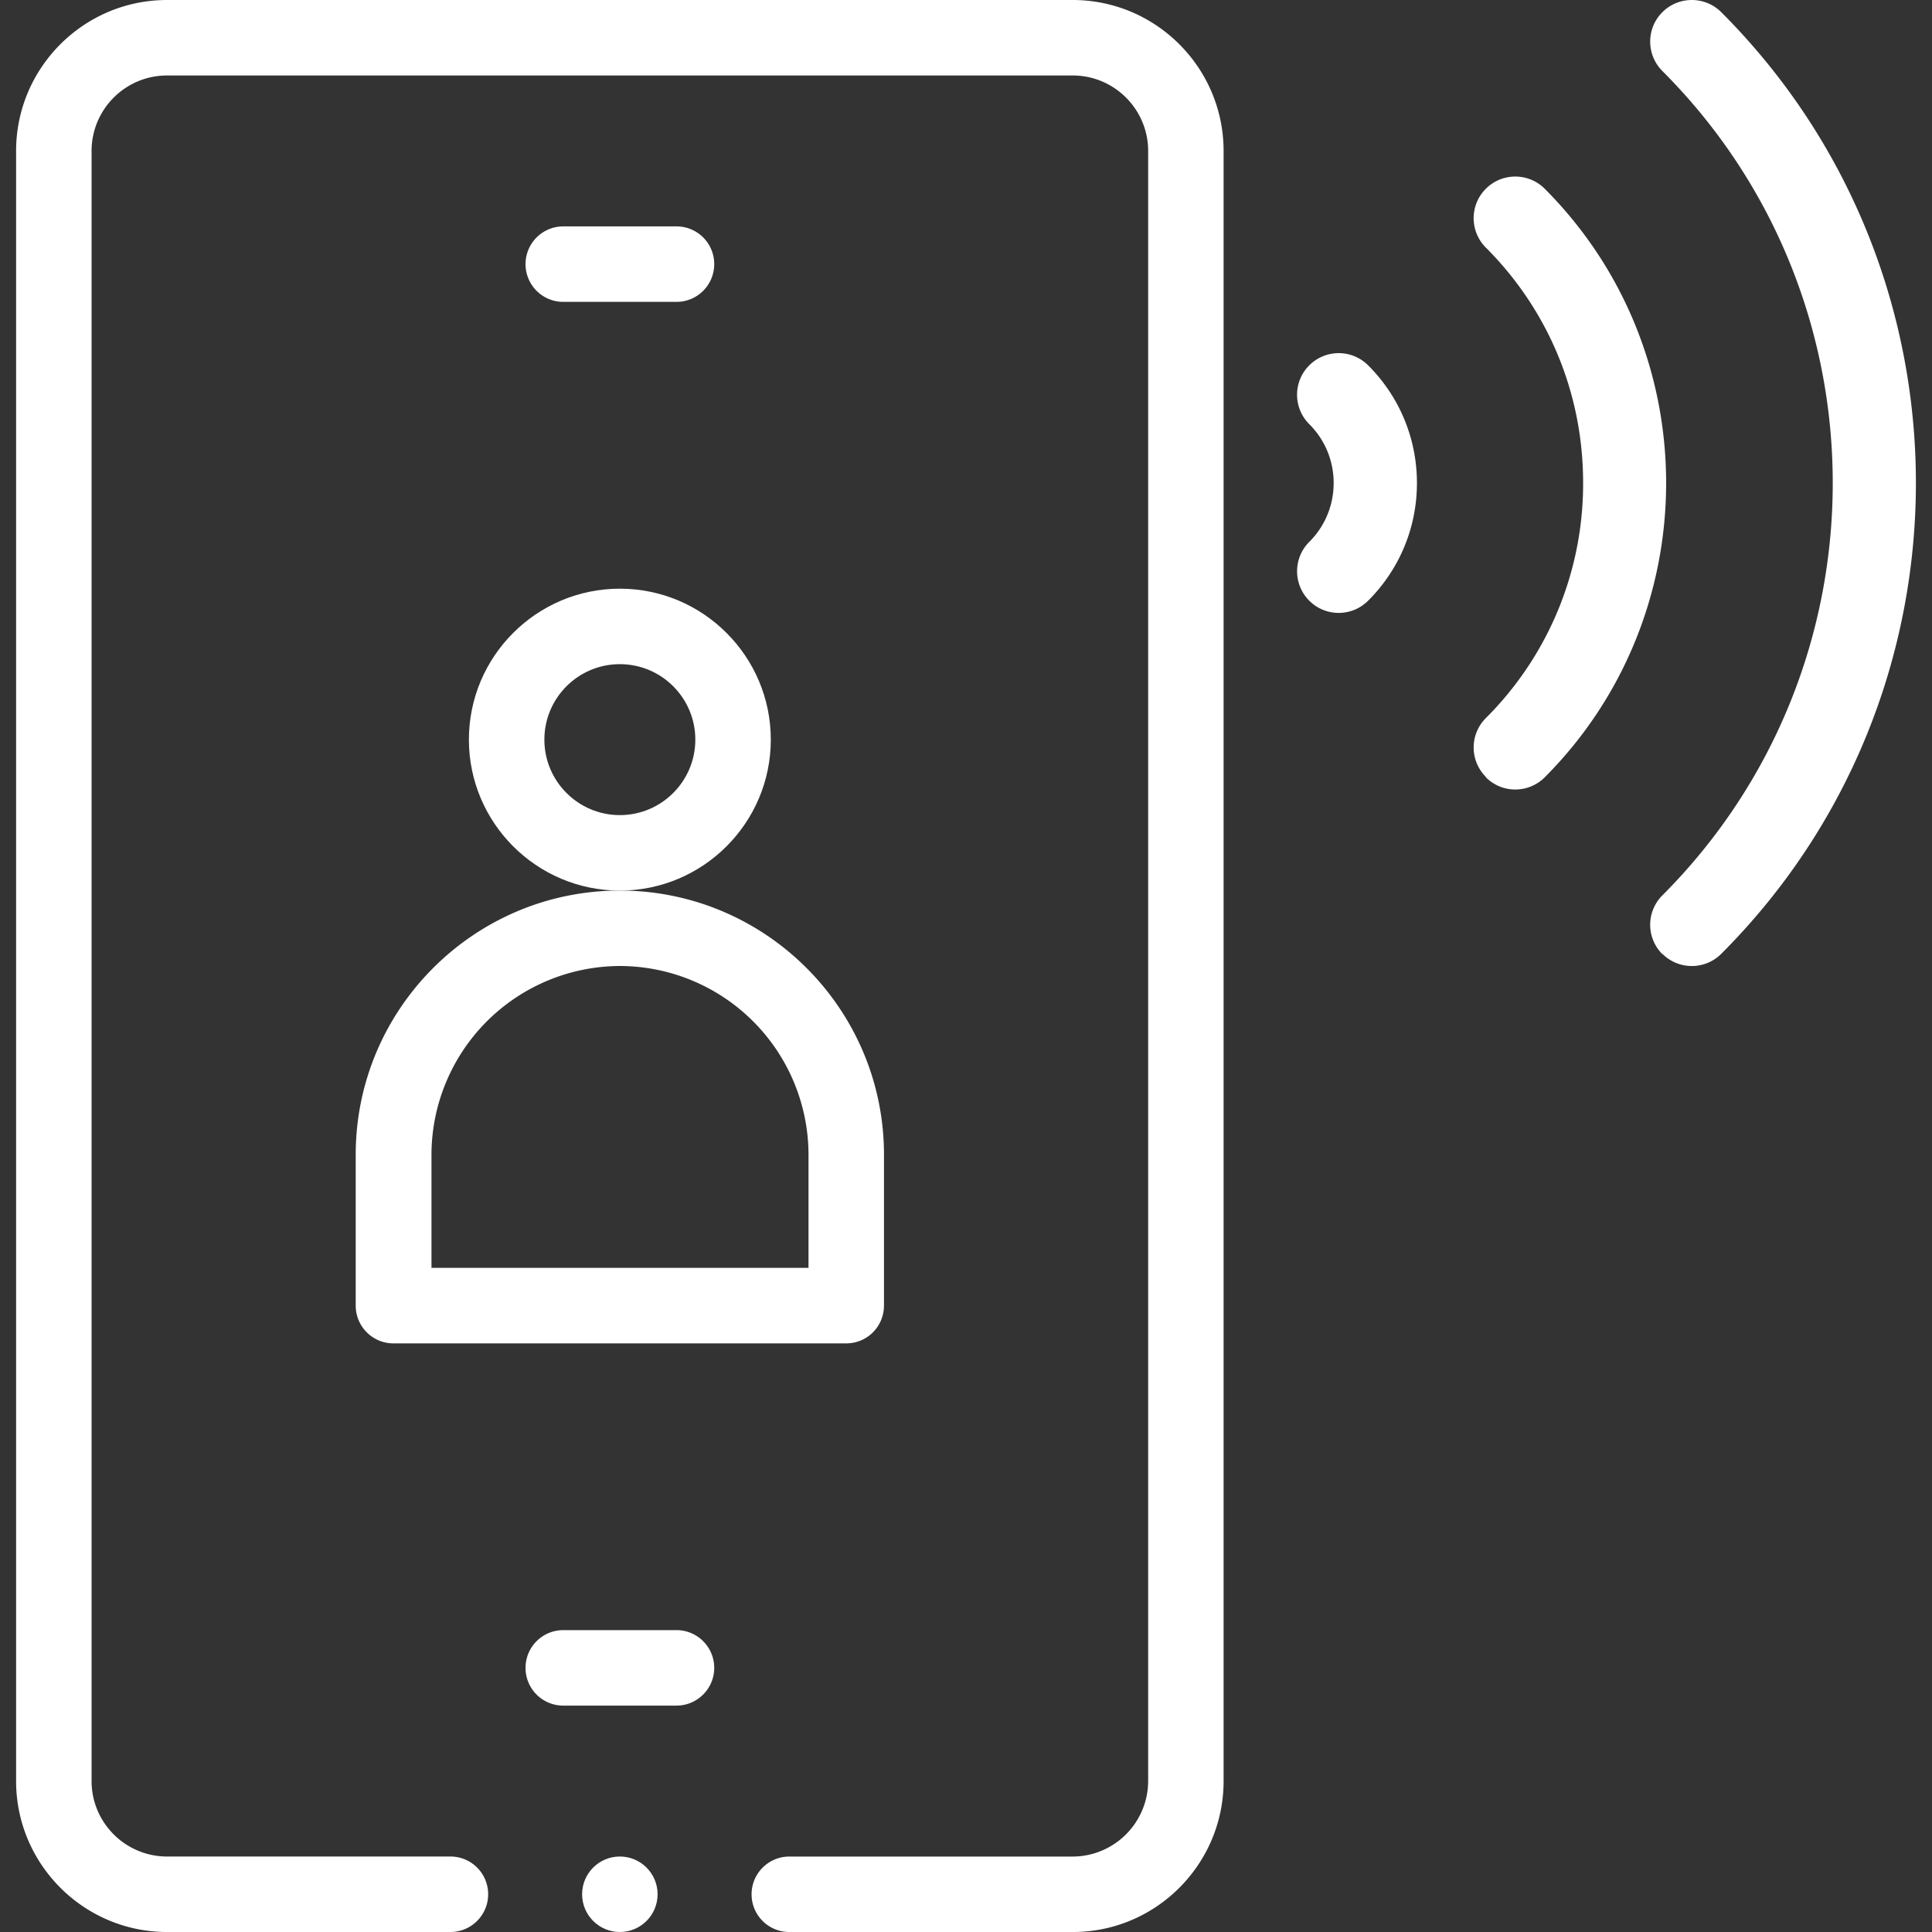 <svg xmlns="http://www.w3.org/2000/svg" width="60" height="60" fill="#fff" xmlns:v="https://vecta.io/nano"><rect width="100%" height="100%" fill="#333333" stroke="none"/><path d="M23.938 22.97c0-2.585-2.103-4.688-4.688-4.688s-4.688 2.103-4.688 4.688 2.103 4.688 4.688 4.688 4.688-2.103 4.688-4.688zm-4.688 2.344c-1.293 0-2.344-1.05-2.344-2.344s1.05-2.344 2.344-2.344 2.344 1.05 2.344 2.344-1.052 2.344-2.344 2.344z"/><path d="M27.453 40.547V35.86c0-4.523-3.68-8.203-8.203-8.203s-8.203 3.68-8.203 8.203v4.688c0 .646.524 1.172 1.172 1.172h14.063a1.17 1.17 0 0 0 1.17-1.172zm-2.344-1.172H13.4V35.86A5.87 5.87 0 0 1 19.25 30a5.87 5.87 0 0 1 5.859 5.859v3.516zm-4.1-30c.646 0 1.172-.524 1.172-1.172a1.17 1.17 0 0 0-1.172-1.172h-3.516a1.172 1.172 0 1 0 0 2.344h3.516zm1.172 42.422c0-.646-.525-1.172-1.172-1.172h-3.516c-.647 0-1.172.525-1.172 1.172a1.17 1.17 0 0 0 1.172 1.172h3.516c.646 0 1.172-.526 1.172-1.172zM24.523 60h8.8C35.897 60 38 57.897 38 55.313V4.688C38 2.103 35.897 0 33.313 0H5.188C2.603 0 .5 2.103.5 4.688v50.625C.5 57.897 2.603 60 5.188 60h8.8c.647 0 1.172-.525 1.172-1.172a1.17 1.17 0 0 0-1.172-1.172h-8.8c-1.293 0-2.344-1.052-2.344-2.344V4.688c0-1.292 1.05-2.344 2.344-2.344h28.125c1.292 0 2.344 1.05 2.344 2.344v50.625a2.35 2.35 0 0 1-2.344 2.344h-8.8c-.646 0-1.172.525-1.172 1.172A1.17 1.17 0 0 0 24.523 60z"/><circle cx="19.25" cy="58.828" r="1.172"/><path d="M51.627 29.622c.505.505 1.323.505 1.828 0 8.06-8.063 8.06-21.182 0-29.244-.505-.504-1.323-.504-1.828 0s-.505 1.323 0 1.828c7.054 7.055 7.054 18.534 0 25.6a1.29 1.29 0 0 0 0 1.827h0zm-5.482-5.482c.504.505 1.322.505 1.828 0C53 19.1 53 10.9 47.973 5.862c-.506-.505-1.324-.505-1.828 0a1.29 1.29 0 0 0 0 1.828c1.95 1.95 3.02 4.546 3.02 7.3a10.27 10.27 0 0 1-3.02 7.31 1.29 1.29 0 0 0 0 1.827zM44.004 15c0-1.38-.54-2.68-1.516-3.655-.506-.504-1.322-.504-1.828.001a1.29 1.29 0 0 0 .002 1.828c.488.487.756 1.137.756 1.826s-.268 1.34-.756 1.827c-.506.505-.506 1.322-.002 1.828s1.322.505 1.828.001c.977-.976 1.516-2.274 1.516-3.656h0z"/></svg>